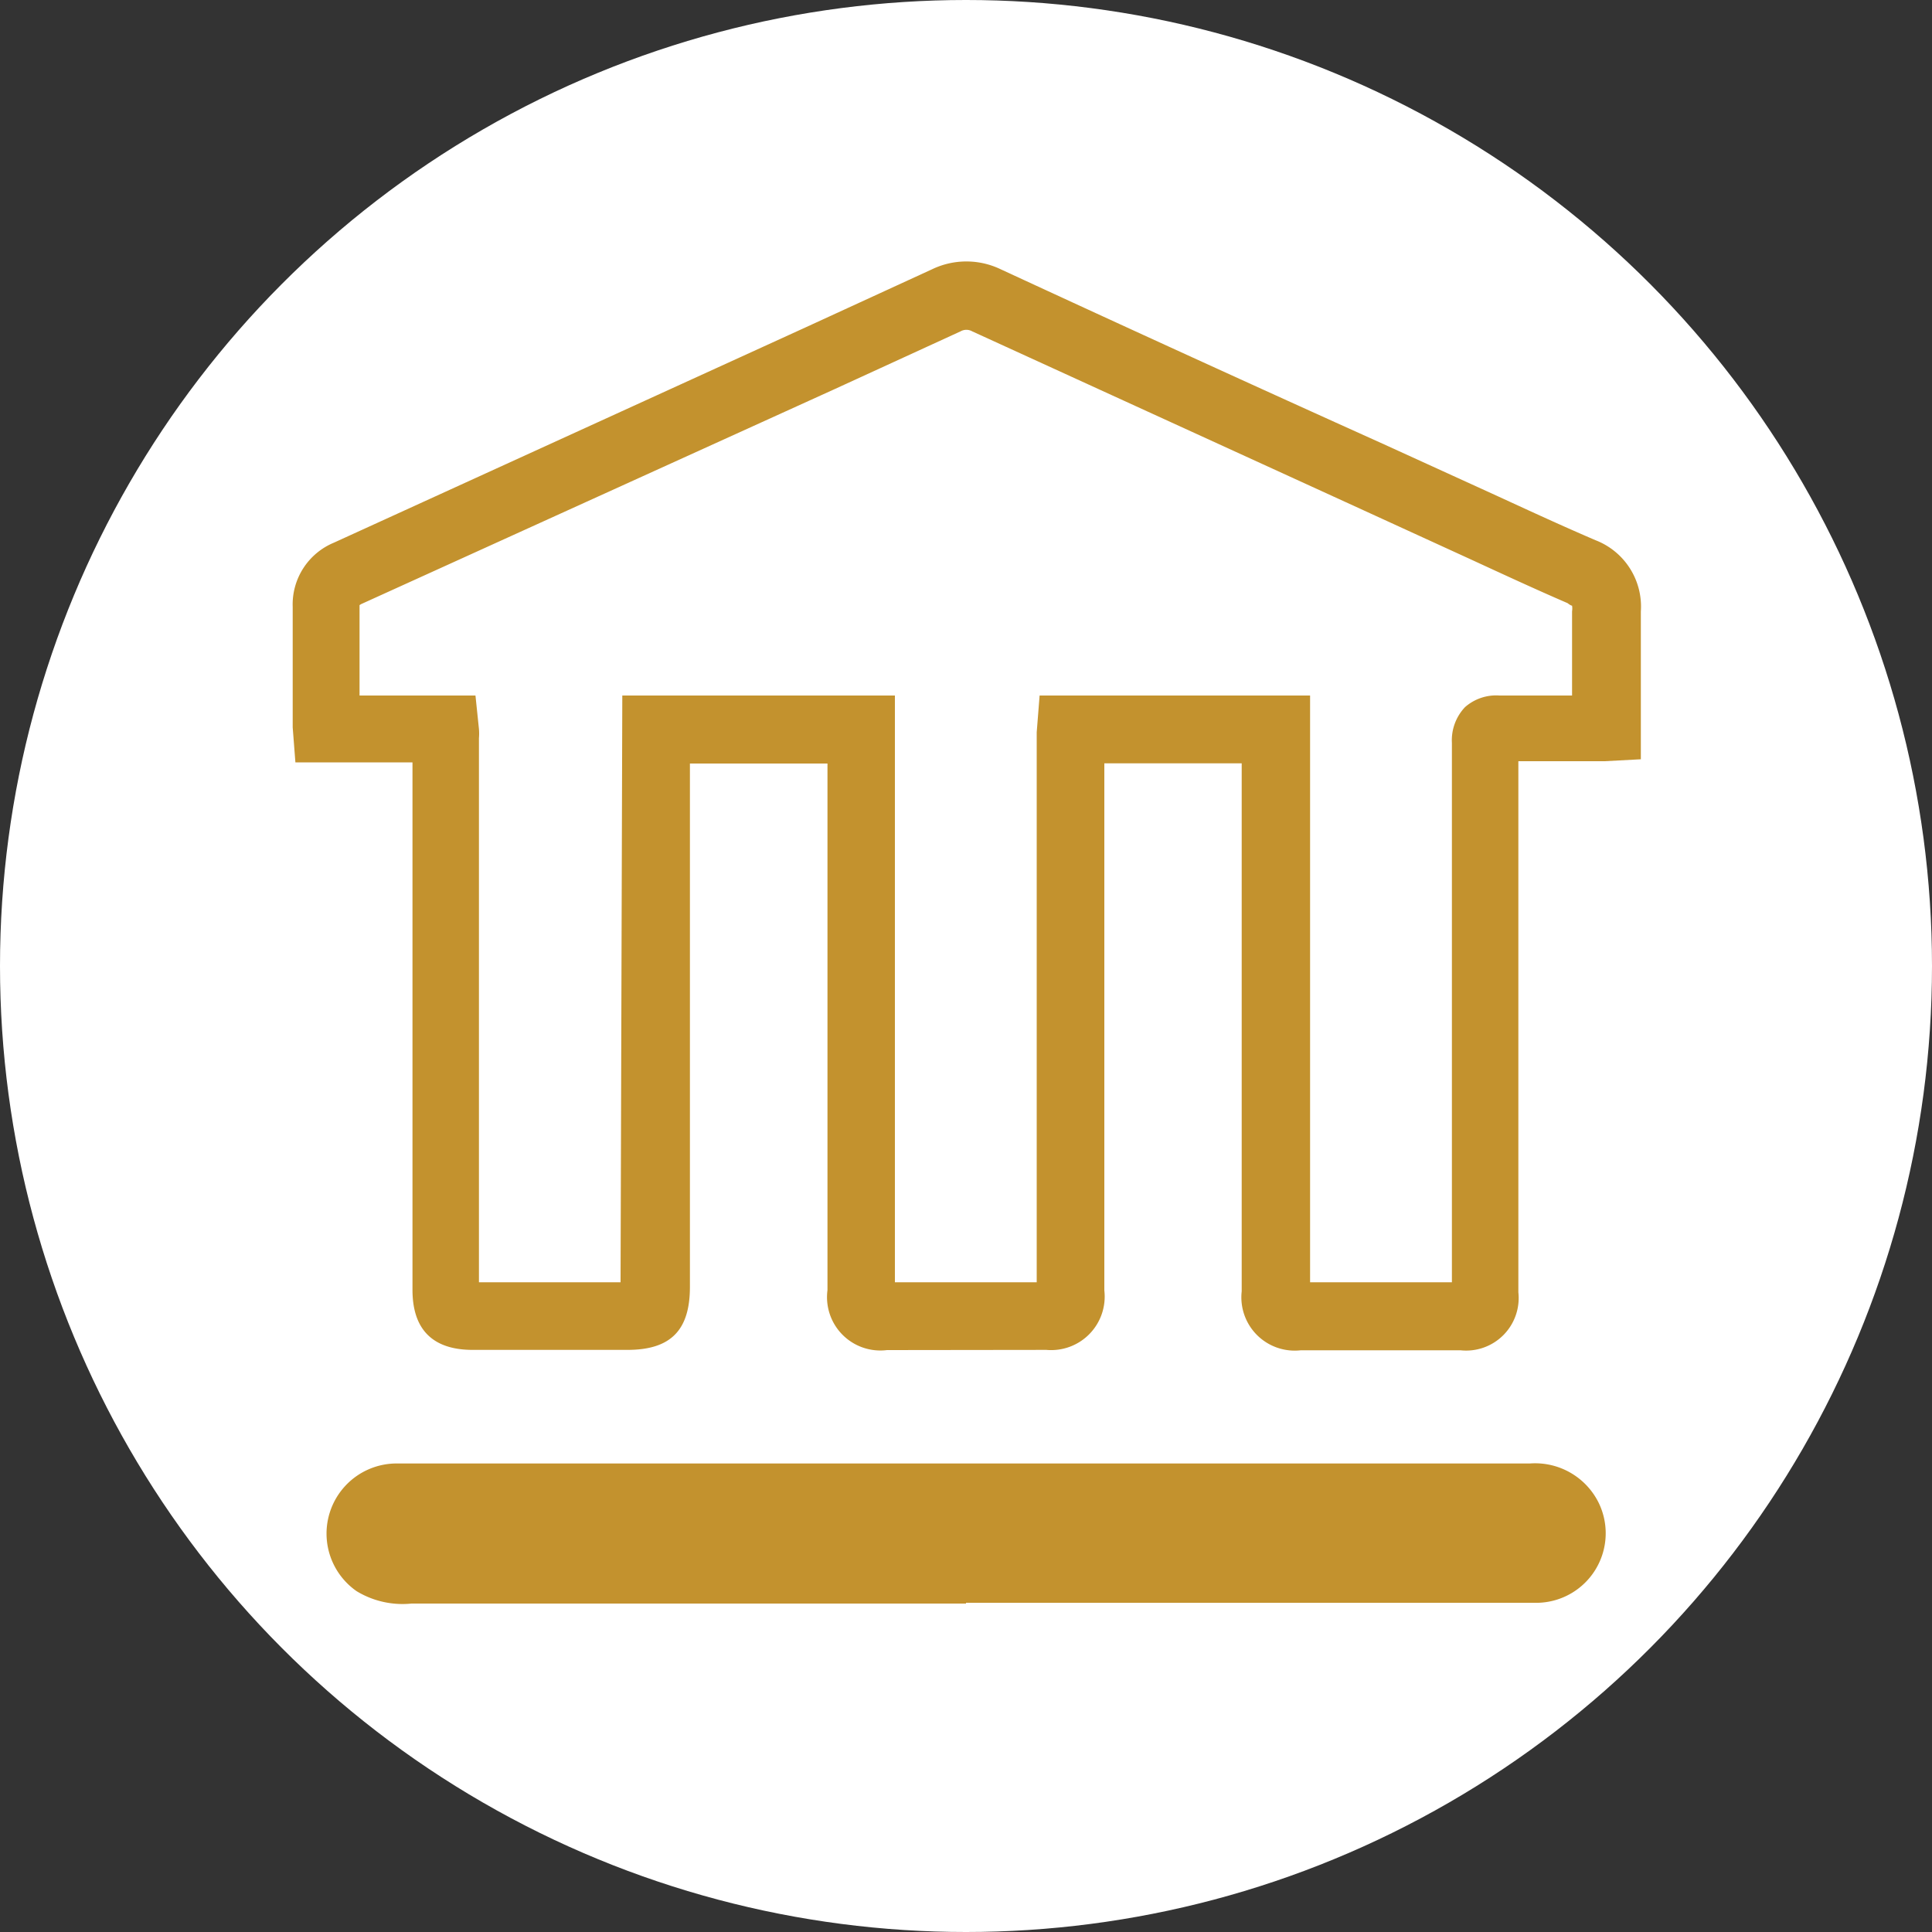<svg id="Слой_2" data-name="Слой 2" xmlns="http://www.w3.org/2000/svg" width="100" height="100" viewBox="0 0 100 100"><rect x="0" y="0" width="100" height="100" fill="#333333" stroke="none"/><defs><style>.cls-1{fill:#fff;}.cls-2{fill:#c3922e;}</style></defs><title>иконки способы оплаты</title><circle class="cls-1" cx="50" cy="50" r="50"/><path class="cls-2" d="M45.91,69.88a2.76,2.76,0,0,1-3.08-3.1q0-9,0-18.05V39.52H35.71V66.61c0,2.25-1,3.26-3.24,3.26h-8c-2.07,0-3.12-1.05-3.12-3.11q0-6.26,0-12.5v-5.8q0-4.5,0-9H15.29l-.14-1.81c0-.2,0-.38,0-.56V31.41a3.46,3.46,0,0,1,2.13-3.32L41.73,16.93l6.53-3a4.1,4.1,0,0,1,3.52,0Q61.7,18.52,71.64,23l5.94,2.71c1.65.76,3.3,1.52,5,2.25a3.68,3.68,0,0,1,2.35,3.69c0,1.38,0,2.77,0,4.17v3.48l-1.87.1-.59,0H81.19c-.87,0-1.73,0-2.6,0,0,2.77,0,5.52,0,8.28V66.89a2.72,2.72,0,0,1-3,3H67.33a2.76,2.76,0,0,1-3.06-3.05V39.51H57.16V66.79a2.77,2.77,0,0,1-3,3.08ZM32.21,36H46.32V48.73q0,8.82,0,17.64h7.34V38.6c0-.23,0-.46,0-.7L53.81,36h14V66.37h7.34V47.76q0-4.66,0-9.31a2.49,2.49,0,0,1,.68-1.85A2.44,2.44,0,0,1,77.61,36c1.19,0,2.37,0,3.56,0h.2v-.1c0-1.44,0-2.85,0-4.26a.94.94,0,0,0,0-.29h0s-.07,0-.23-.13c-1.69-.73-3.35-1.5-5-2.26l-5.94-2.72L50.32,17.15a.61.61,0,0,0-.6,0l-6.54,3L18.69,31.27l-.08.05V36h6l.18,1.73a2.9,2.9,0,0,1,0,.48c0,3.43,0,6.86,0,10.29V66.37h7.33Z"/><path class="cls-2" d="M50,83H21.3a4.58,4.58,0,0,1-2.84-.64,3.63,3.63,0,0,1,2.15-6.61c2.28,0,4.57,0,6.85,0H79.18a3.67,3.67,0,0,1,3.55,2,3.6,3.6,0,0,1-3.11,5.21c-2.14,0-4.27,0-6.4,0H50Z"/></svg>